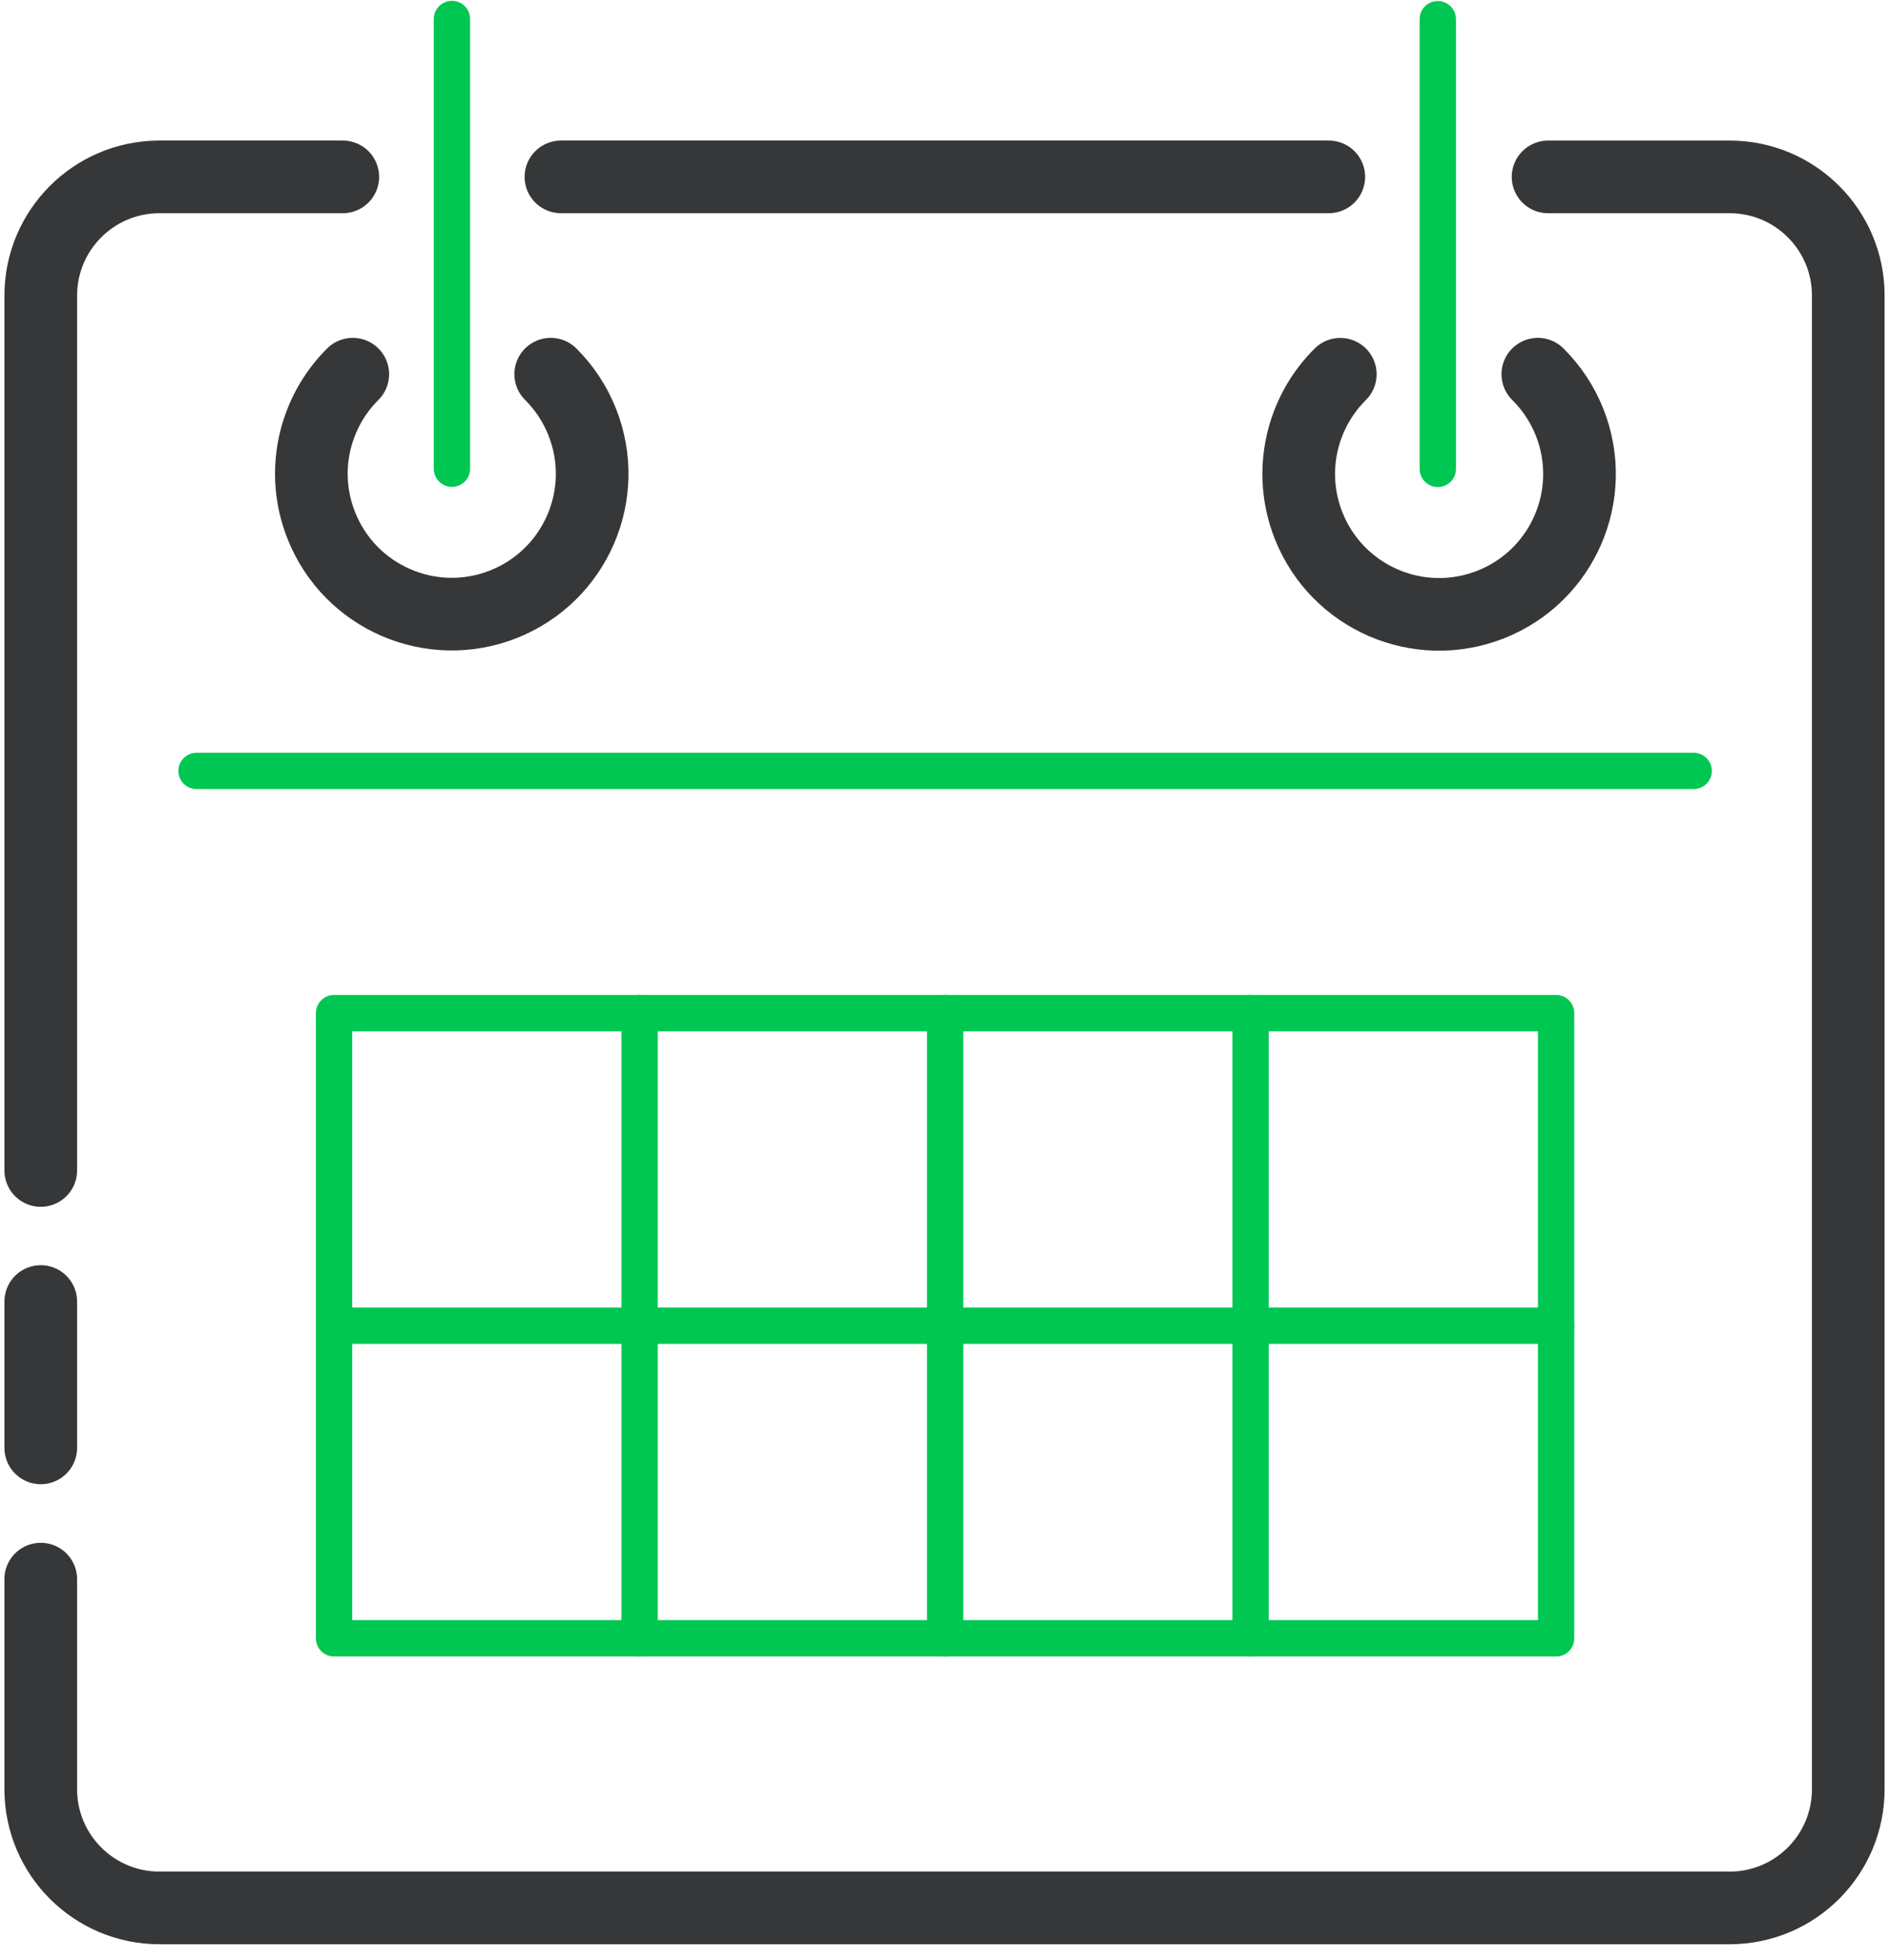 <svg width="80" height="83" viewBox="0 0 80 83" fill="none" xmlns="http://www.w3.org/2000/svg">
<path d="M14.517 7.491H6.734C3.957 7.502 1.715 9.764 1.726 12.54V12.55L1.726 49.571" stroke="#363738" stroke-width="3.077" stroke-linecap="round" stroke-linejoin="round"/>
<path d="M1.726 66.877V75.784C1.732 78.563 3.991 80.81 6.769 80.803H6.785H73.266C76.042 80.793 78.284 78.534 78.275 75.757V75.754V12.511C78.273 9.743 76.033 7.498 73.266 7.492H65.562" stroke="#363738" stroke-width="3.077" stroke-linecap="round" stroke-linejoin="round"/>
<path d="M1.726 61.319V55.121" stroke="#363738" stroke-width="3.077" stroke-linecap="round" stroke-linejoin="round"/>
<path d="M23.756 7.491H56.275" stroke="#363738" stroke-width="3.077" stroke-linecap="round" stroke-linejoin="round"/>
<path d="M14.94 15.847C13.306 17.473 12.703 19.975 13.606 22.252C14.814 25.305 18.268 26.799 21.32 25.591C24.374 24.381 25.869 20.927 24.658 17.875C24.355 17.105 23.897 16.418 23.323 15.847" stroke="#363738" stroke-width="3.077" stroke-linecap="round" stroke-linejoin="round"/>
<path d="M56.762 15.85C55.123 17.475 54.517 19.981 55.42 22.261C56.628 25.314 60.083 26.809 63.137 25.6C66.188 24.392 67.683 20.938 66.474 17.885C66.168 17.111 65.706 16.421 65.128 15.847" stroke="#363738" stroke-width="3.077" stroke-linecap="round" stroke-linejoin="round"/>
<path d="M19.14 19.849V0.804" stroke="#00C752" stroke-width="1.539" stroke-linecap="round" stroke-linejoin="round"/>
<path d="M60.891 0.812V19.857" stroke="#00C752" stroke-width="1.539" stroke-linecap="round" stroke-linejoin="round"/>
<path d="M8.324 32.649H71.728" stroke="#00C752" stroke-width="1.539" stroke-linecap="round" stroke-linejoin="round"/>
<path d="M14.516 56.145H65.901" stroke="#00C752" stroke-width="1.539" stroke-linecap="round" stroke-linejoin="round"/>
<path fill-rule="evenodd" clip-rule="evenodd" d="M14.148 69.384H65.902V42.907H14.148V69.384Z" stroke="#00C752" stroke-width="1.539" stroke-linecap="round" stroke-linejoin="round"/>
<path d="M40.026 69.382V42.905" stroke="#00C752" stroke-width="1.539" stroke-linecap="round" stroke-linejoin="round"/>
<path d="M27.087 69.382V42.905" stroke="#00C752" stroke-width="1.539" stroke-linecap="round" stroke-linejoin="round"/>
<path d="M52.963 69.382V42.905" stroke="#00C752" stroke-width="1.539" stroke-linecap="round" stroke-linejoin="round"/>
</svg>
